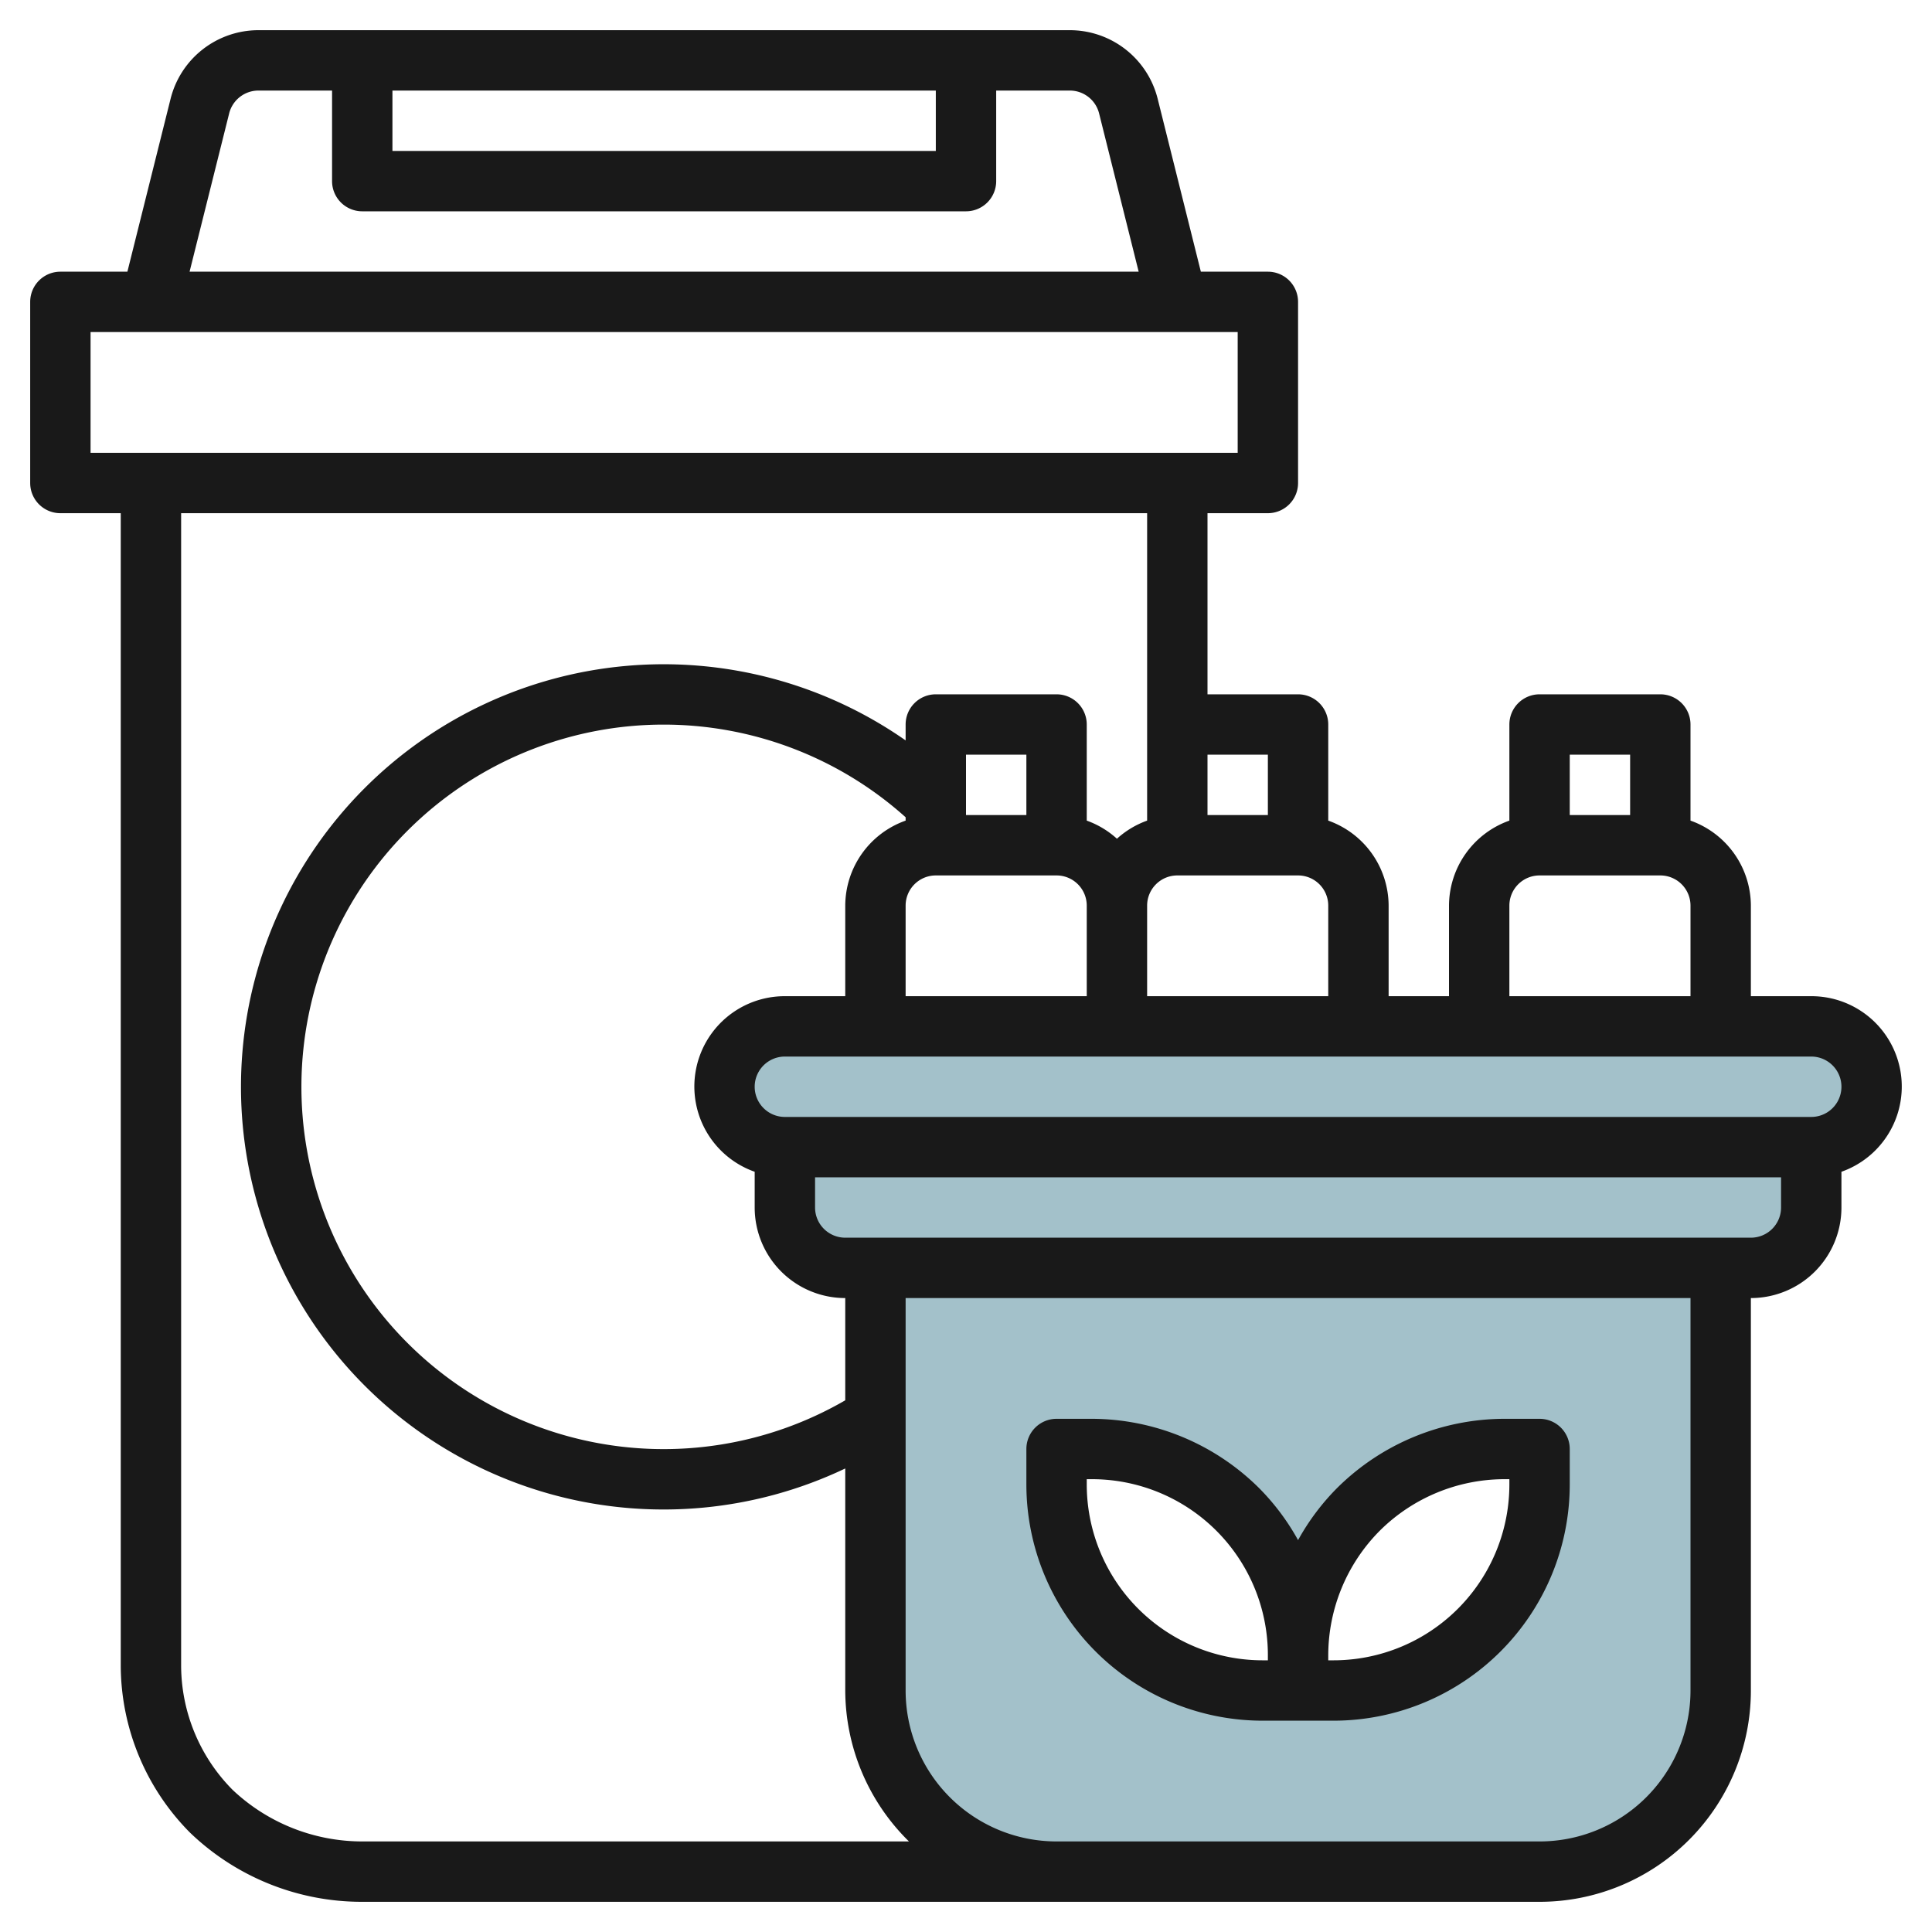 <?xml version="1.0" encoding="UTF-8"?>
<svg xmlns="http://www.w3.org/2000/svg" id="Layer_3" data-name="Layer 3" viewBox="0 0 64 64" width="512" height="512"><rect x="24" y="33.999" width="38" height="4" rx="2" style="fill:#a3c1ca"/><path d="M26,38v2a2,2,0,0,0,2,2H58a2,2,0,0,0,2-2V38" style="fill:#a3c1ca"/><path d="M29,42V56a6,6,0,0,0,6,6H51a6,6,0,0,0,6-6V42ZM51,49.17A6.829,6.829,0,0,1,49,54h0a6.831,6.831,0,0,1-4.828,2H41.828A6.831,6.831,0,0,1,37,54h0a6.829,6.829,0,0,1-2-4.829V48h1.172A6.826,6.826,0,0,1,41,50h0a6.825,6.825,0,0,1,2,4.828A6.825,6.825,0,0,1,45,50h0a6.826,6.826,0,0,1,4.828-2H51Z" style="fill:#a3c1ca"/><path d="M60,33H58V30a3,3,0,0,0-2-2.816V24a1,1,0,0,0-1-1H51a1,1,0,0,0-1,1v3.184A3,3,0,0,0,48,30v3H46V30a3,3,0,0,0-2-2.816V24a1,1,0,0,0-1-1H40V17h2a1,1,0,0,0,1-1V10a1,1,0,0,0-1-1H39.78L38.349,3.271A3,3,0,0,0,35.438,1H8.562A3,3,0,0,0,5.651,3.272L4.22,9H2a1,1,0,0,0-1,1v6a1,1,0,0,0,1,1H4V55.172a7.883,7.883,0,0,0,2.293,5.535A8.207,8.207,0,0,0,12,63H51a7,7,0,0,0,7-7V43a3,3,0,0,0,3-3V38.816A2.993,2.993,0,0,0,60,33Zm-6-8v2H52V25Zm-4,5a1,1,0,0,1,1-1h4a1,1,0,0,1,1,1v3H50ZM38,33V30a1,1,0,0,1,1-1h4a1,1,0,0,1,1,1v3ZM25,38.816V40a3,3,0,0,0,3,3v3.387a12,12,0,1,1,2-19.314v.111A3,3,0,0,0,28,30v3H26a2.993,2.993,0,0,0-1,5.816ZM34,27H32V25h2Zm-4,3a1,1,0,0,1,1-1h4a1,1,0,0,1,1,1v3H30Zm12-3H40V25h2ZM13,3H31V5H13Zm-5.409.758A1,1,0,0,1,8.562,3H11V6a1,1,0,0,0,1,1H32a1,1,0,0,0,1-1V3h2.438a1,1,0,0,1,.971.757L37.72,9H6.28ZM3,11H41v4H3ZM7.707,59.293A5.868,5.868,0,0,1,6,55.172V17H38V27.184a2.989,2.989,0,0,0-1,.6,2.989,2.989,0,0,0-1-.6V24a1,1,0,0,0-1-1H31a1,1,0,0,0-1,1v.527a14,14,0,1,0-2,24.118V56a7.036,7.036,0,0,0,2.11,5H12A6.255,6.255,0,0,1,7.707,59.293ZM56,56a5,5,0,0,1-5,5H35a5,5,0,0,1-5-5V43H56Zm2-15H28a1,1,0,0,1-1-1V39H59v1A1,1,0,0,1,58,41Zm2-4H26a1,1,0,0,1,0-2H60a1,1,0,0,1,0,2Z" style="fill:#191919"/><path d="M41.828,57h2.344A7.829,7.829,0,0,0,52,49.172V48a1,1,0,0,0-1-1H49.828a7.883,7.883,0,0,0-5.535,2.293A7.758,7.758,0,0,0,43,51.019a7.758,7.758,0,0,0-1.293-1.726A7.883,7.883,0,0,0,36.172,47H35a1,1,0,0,0-1,1v1.172A7.829,7.829,0,0,0,41.828,57Zm3.879-6.293A5.868,5.868,0,0,1,49.828,49H50v.172A5.828,5.828,0,0,1,44.172,55H44v-.172A5.868,5.868,0,0,1,45.707,50.707ZM36,49h.172A5.828,5.828,0,0,1,42,54.828V55h-.172A5.828,5.828,0,0,1,36,49.172Z" style="fill:#191919"/></svg>
